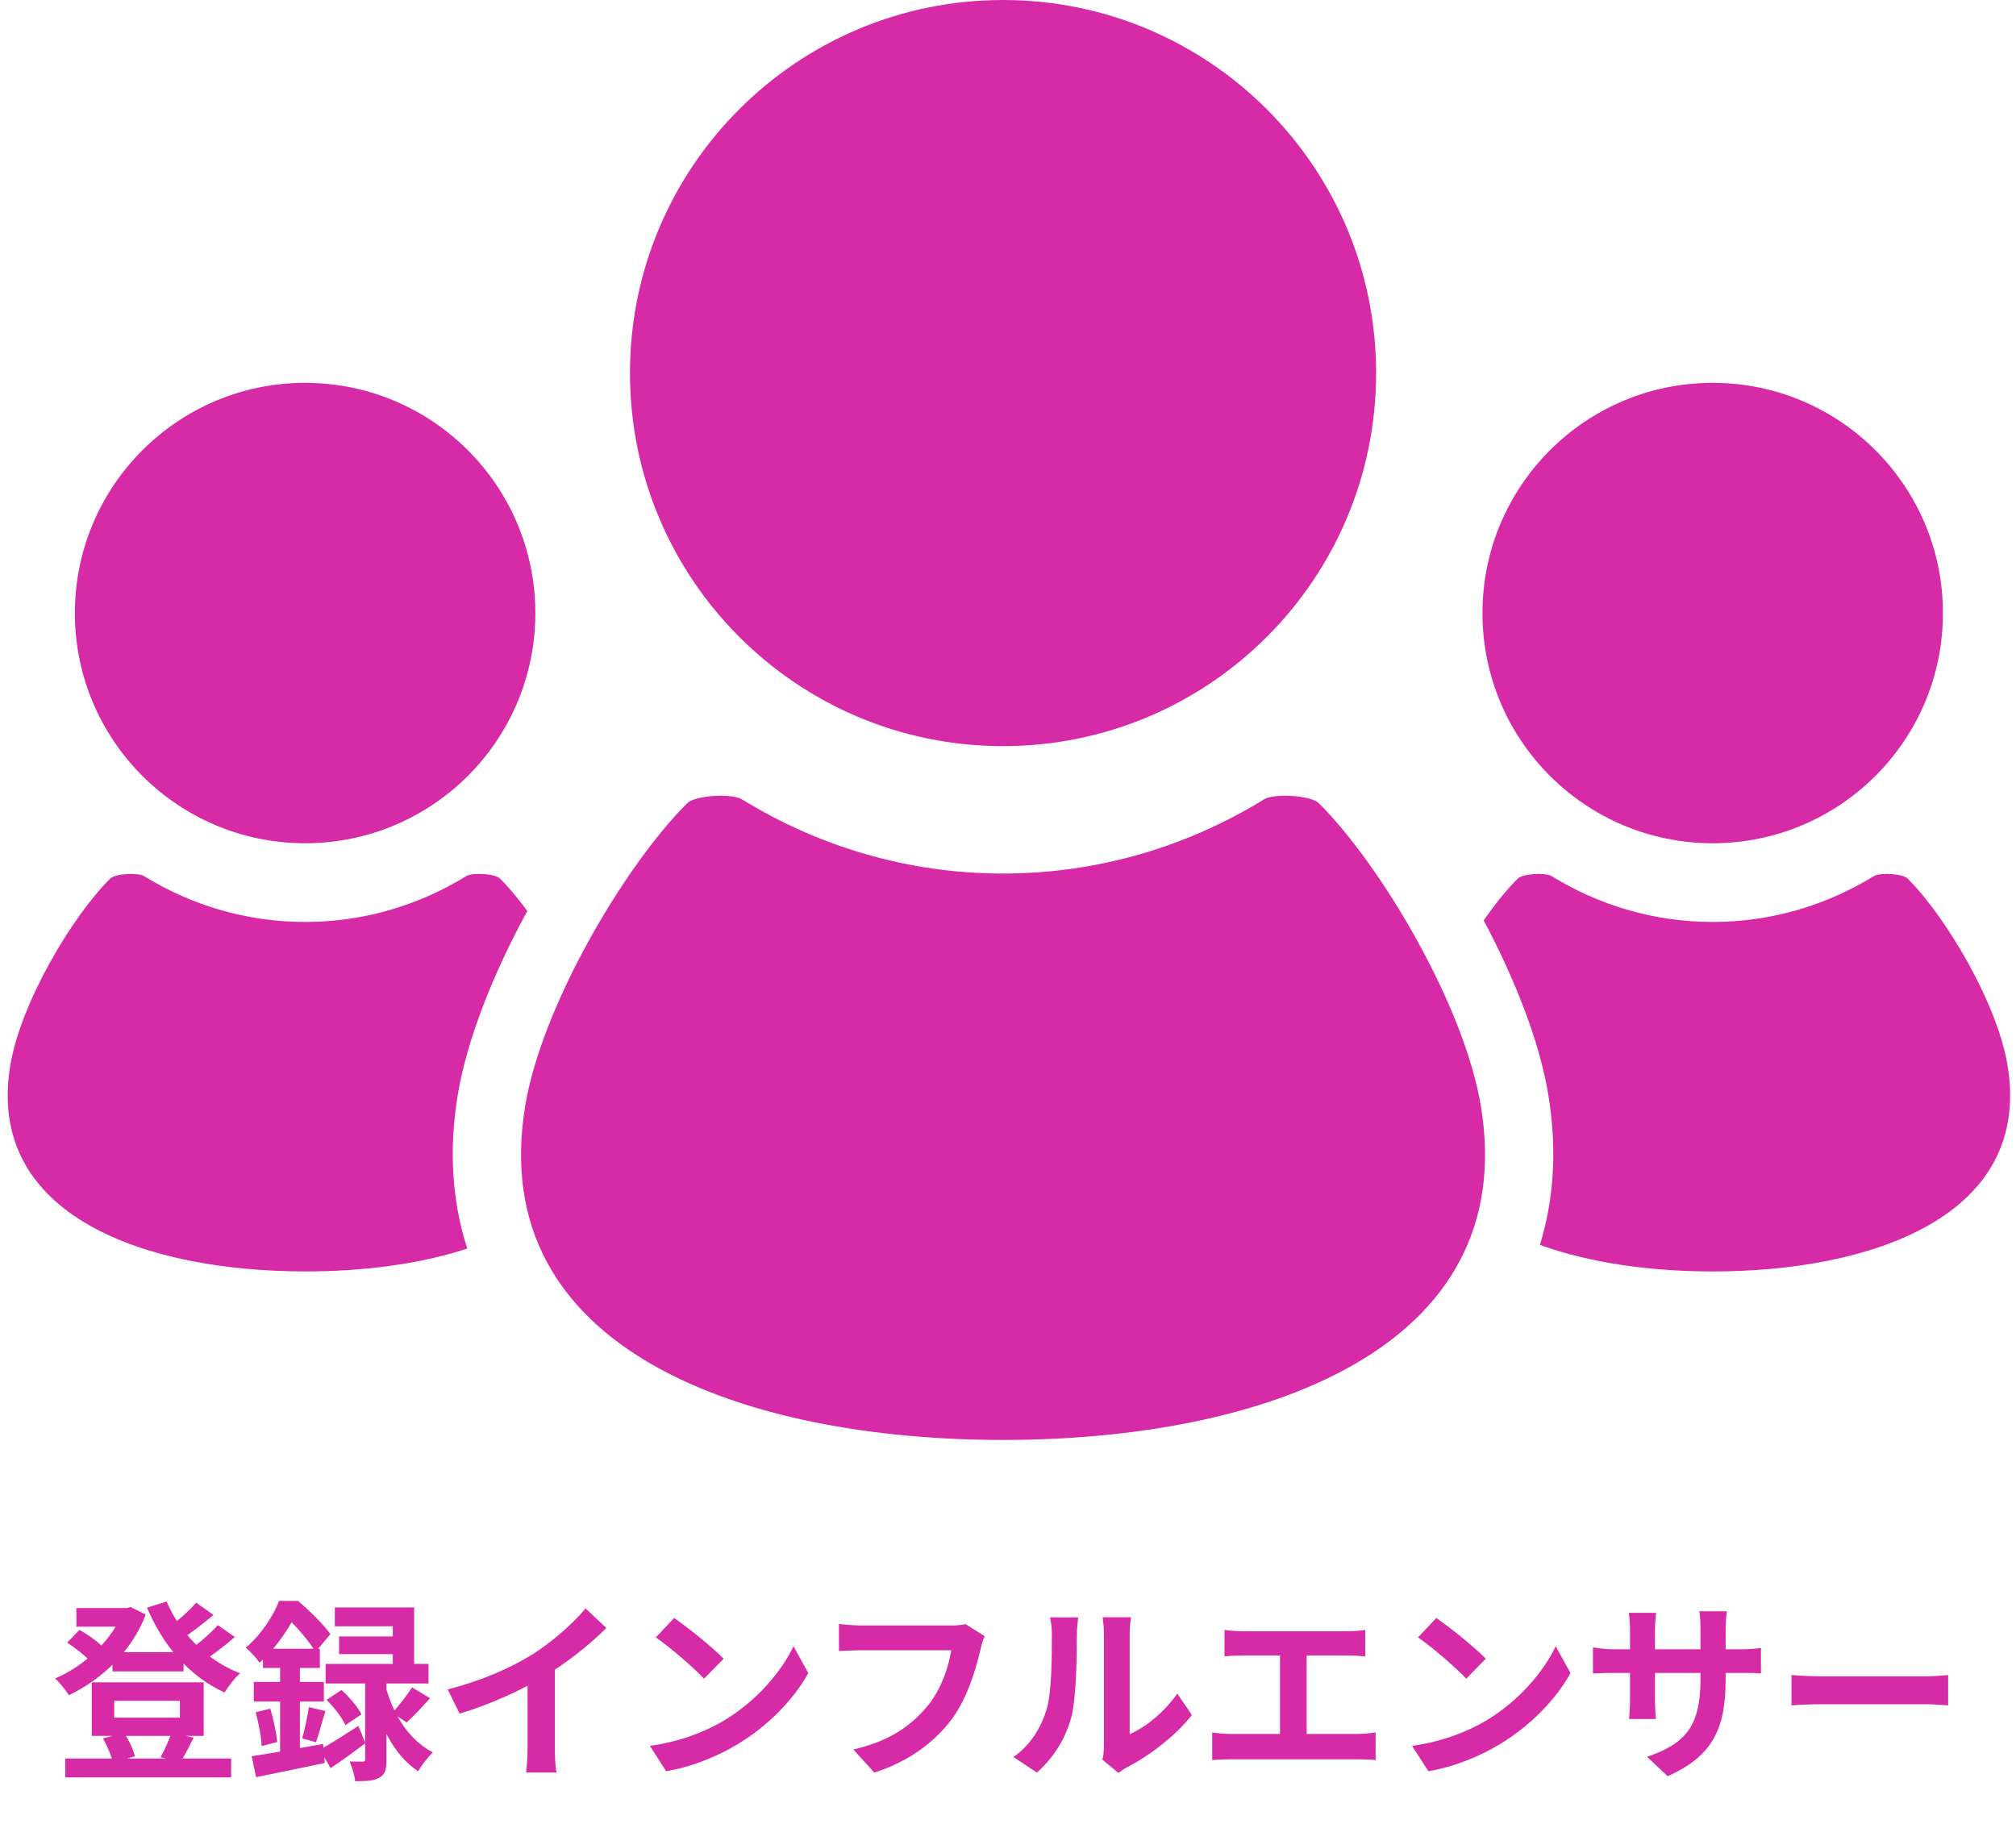 <svg width="168" height="152" viewBox="0 0 168 152" fill="none" xmlns="http://www.w3.org/2000/svg">
<g clip-path="url(#clip0_98_698)">
<path d="M142.724 70.274C153.32 70.274 161.911 61.688 161.911 51.093C161.911 40.498 153.319 31.906 142.724 31.906C132.131 31.906 123.54 40.498 123.54 51.093C123.54 61.688 132.131 70.274 142.724 70.274Z" fill="#D72AA6"/>
<path d="M167.291 88.762C166.436 83.624 162.189 76.435 158.975 73.223C158.552 72.797 156.66 72.699 156.149 73.016C152.241 75.419 147.651 76.834 142.724 76.834C137.803 76.834 133.213 75.419 129.305 73.016C128.791 72.699 126.902 72.797 126.478 73.223C125.58 74.121 124.599 75.318 123.644 76.705C126.23 81.574 128.281 86.746 129.021 91.2C129.761 95.665 129.52 99.892 128.324 103.746C132.573 105.283 137.669 105.958 142.724 105.958C155.909 105.958 169.401 101.386 167.291 88.762Z" fill="#D72AA6"/>
<path d="M83.583 62.18C100.755 62.18 114.676 48.258 114.676 31.087C114.676 13.922 100.755 -0 83.583 -0C66.415 -0 52.498 13.922 52.498 31.087C52.498 48.258 66.414 62.18 83.583 62.18Z" fill="#D72AA6"/>
<path d="M109.911 66.943C109.236 66.271 106.172 66.099 105.339 66.615C99.001 70.515 91.563 72.798 83.583 72.798C75.609 72.798 68.167 70.515 61.832 66.615C60.999 66.099 57.936 66.271 57.261 66.943C52.039 72.159 45.158 83.819 43.773 92.132C40.36 112.608 62.231 120 83.583 120C104.941 120 126.812 112.608 123.398 92.132C122.014 83.819 115.132 72.159 109.911 66.943Z" fill="#D72AA6"/>
<path d="M25.428 70.274C36.021 70.274 44.612 61.688 44.612 51.093C44.612 40.498 36.021 31.906 25.428 31.906C14.832 31.906 6.241 40.498 6.241 51.093C6.241 61.688 14.832 70.274 25.428 70.274Z" fill="#D72AA6"/>
<path d="M38.153 91.2C38.94 86.522 41.16 81.014 43.943 75.921C43.167 74.862 42.392 73.939 41.676 73.223C41.252 72.797 39.363 72.699 38.849 73.016C34.941 75.419 30.351 76.834 25.428 76.834C20.504 76.834 15.91 75.419 12.006 73.016C11.495 72.699 9.6 72.797 9.176 73.223C5.954 76.434 1.719 83.624 0.861 88.762C-1.247 101.386 12.243 105.957 25.428 105.957C30.133 105.957 34.884 105.378 38.94 104.054C37.662 100.122 37.391 95.796 38.153 91.2Z" fill="#D72AA6"/>
<path d="M9.374 137.688H15.294V139.288H9.374V137.688ZM5.438 146.552H19.262V148.12H5.438V146.552ZM6.366 134.008H10.846V135.56H6.366V134.008ZM10.238 134.008H10.558L10.894 133.928L12.142 134.552C10.958 137.688 8.43 139.976 5.742 141.272C5.486 140.872 4.974 140.216 4.59 139.88C6.974 138.872 9.358 136.696 10.238 134.328V134.008ZM13.886 133.464C14.99 136.072 17.23 138.392 20.014 139.448C19.566 139.832 19.006 140.552 18.718 141.048C15.774 139.704 13.582 137.144 12.254 133.976L13.886 133.464ZM5.598 136.888L6.622 135.832C7.342 136.232 8.222 136.856 8.638 137.336L7.566 138.504C7.15 138.024 6.286 137.336 5.598 136.888ZM16.35 133.56L17.79 134.584C16.91 135.336 15.87 136.12 15.07 136.632L13.918 135.736C14.686 135.192 15.742 134.264 16.35 133.56ZM18.158 135.432L19.566 136.424C18.654 137.224 17.55 138.056 16.702 138.584L15.55 137.688C16.382 137.112 17.502 136.168 18.158 135.432ZM9.518 141.736V143.144H14.99V141.736H9.518ZM7.646 140.2H16.974V144.664H7.646V140.2ZM8.574 144.872L10.334 144.424C10.75 145 11.102 145.816 11.246 146.36L9.406 146.888C9.294 146.344 8.942 145.496 8.574 144.872ZM14.286 144.408L16.142 144.808C15.742 145.592 15.374 146.312 15.054 146.824L13.374 146.44C13.694 145.88 14.094 145.016 14.286 144.408ZM34.334 140.616L35.838 141.528C35.166 142.264 34.462 143.032 33.886 143.544L32.686 142.744C33.214 142.184 33.934 141.272 34.334 140.616ZM27.214 141.656L28.462 140.84C29.118 141.432 29.822 142.264 30.126 142.872L28.782 143.768C28.526 143.16 27.838 142.28 27.214 141.656ZM27.902 133.96H34.51V139.576H32.734V135.528H27.902V133.96ZM28.254 136.376H33.742V137.848H28.254V136.376ZM27.134 138.664H35.71V140.296H27.134V138.664ZM30.43 139.496H32.206V146.632C32.206 147.416 32.11 147.88 31.598 148.152C31.118 148.424 30.478 148.44 29.598 148.44C29.55 147.96 29.342 147.272 29.134 146.792C29.582 146.808 30.062 146.808 30.222 146.808C30.382 146.808 30.43 146.76 30.43 146.584V139.496ZM26.67 145.816C27.486 145.352 28.686 144.6 29.87 143.832L30.446 145.272C29.502 145.992 28.462 146.744 27.55 147.352L26.67 145.816ZM32.158 140.632C32.67 142.536 33.886 144.92 36.078 146.04C35.694 146.376 35.118 147.128 34.846 147.608C32.75 146.264 31.598 143.512 31.102 141.656L32.158 140.632ZM21.918 137.4H26.654V139H21.918V137.4ZM21.15 140.168H26.99V141.8H21.15V140.168ZM21.31 142.696L22.526 142.392C22.798 143.288 23.022 144.408 23.102 145.176L21.806 145.512C21.774 144.744 21.55 143.592 21.31 142.696ZM20.974 146.36C22.494 146.136 24.766 145.72 26.926 145.336L27.07 146.92C25.07 147.336 22.958 147.784 21.342 148.104L20.974 146.36ZM25.742 142.264L27.118 142.6C26.83 143.512 26.574 144.52 26.334 145.192L25.182 144.872C25.39 144.152 25.63 143.032 25.742 142.264ZM23.342 138.04H24.99V146.664L23.342 146.952V138.04ZM23.262 133.416H24.27V133.768H24.814V134.264C24.19 135.48 23.214 137.128 21.63 138.568C21.374 138.184 20.83 137.576 20.478 137.32C21.822 136.168 22.766 134.664 23.262 133.416ZM23.502 133.416H24.846C25.774 134.216 26.958 135.368 27.534 136.184L26.302 137.656C25.79 136.84 24.702 135.496 23.838 134.776H23.502V133.416ZM37.31 140.792C40.174 140.056 42.51 139.016 44.302 137.912C45.934 136.904 47.758 135.304 48.798 134.04L50.526 135.672C49.07 137.144 47.118 138.648 45.23 139.784C43.422 140.856 40.83 142.056 38.302 142.808L37.31 140.792ZM43.966 138.952L46.238 138.408V145.624C46.238 146.328 46.27 147.32 46.382 147.72H43.838C43.902 147.336 43.966 146.328 43.966 145.624V138.952ZM56.174 134.84C57.278 135.592 59.358 137.256 60.302 138.232L58.67 139.896C57.838 139 55.822 137.256 54.654 136.456L56.174 134.84ZM54.158 145.496C56.67 145.144 58.734 144.328 60.286 143.416C63.022 141.784 65.102 139.352 66.126 137.192L67.358 139.432C66.158 141.608 64.03 143.816 61.454 145.368C59.822 146.344 57.758 147.224 55.518 147.608L54.158 145.496ZM82.058 136.36C81.898 136.664 81.786 137.128 81.706 137.464C81.338 139.032 80.634 141.512 79.29 143.304C77.85 145.208 75.722 146.808 72.858 147.72L71.114 145.8C74.298 145.064 76.09 143.672 77.386 142.056C78.458 140.712 79.05 138.904 79.274 137.528C78.298 137.528 73.018 137.528 71.818 137.528C71.082 137.528 70.33 137.576 69.914 137.592V135.336C70.394 135.4 71.29 135.464 71.818 135.464C73.018 135.464 78.33 135.464 79.226 135.464C79.53 135.464 80.042 135.448 80.474 135.352L82.058 136.36ZM91.866 146.648C91.946 146.344 91.994 145.912 91.994 145.48C91.994 144.632 91.994 137.448 91.994 136.152C91.994 135.432 91.882 134.808 91.882 134.776H94.25C94.25 134.808 94.138 135.448 94.138 136.168C94.138 137.448 94.138 143.544 94.138 144.52C95.45 143.96 97.018 142.696 98.106 141.144L99.322 142.92C97.994 144.648 95.706 146.376 93.898 147.288C93.562 147.464 93.37 147.64 93.21 147.752L91.866 146.648ZM84.458 146.424C85.882 145.432 86.746 143.96 87.178 142.584C87.642 141.224 87.658 138.184 87.658 136.264C87.658 135.608 87.594 135.192 87.498 134.792H89.85C89.85 134.856 89.738 135.576 89.738 136.232C89.738 138.136 89.69 141.512 89.274 143.128C88.778 144.92 87.786 146.504 86.41 147.72L84.458 146.424ZM102.042 135.832C102.458 135.896 103.13 135.944 103.562 135.944H112.282C112.762 135.944 113.322 135.896 113.77 135.832V138.04C113.306 137.992 112.746 137.96 112.282 137.96H103.562C103.13 137.96 102.458 137.992 102.042 138.04V135.832ZM106.666 145.688V137.064H108.89V145.688H106.666ZM101.018 144.376C101.53 144.456 102.106 144.504 102.586 144.504H113.146C113.706 144.504 114.218 144.424 114.634 144.376V146.68C114.186 146.632 113.514 146.616 113.146 146.616H102.586C102.122 146.616 101.546 146.632 101.018 146.68V144.376ZM119.69 134.84C120.794 135.592 122.874 137.256 123.818 138.232L122.186 139.896C121.354 139 119.338 137.256 118.17 136.456L119.69 134.84ZM117.674 145.496C120.186 145.144 122.25 144.328 123.802 143.416C126.538 141.784 128.618 139.352 129.642 137.192L130.874 139.432C129.674 141.608 127.546 143.816 124.97 145.368C123.338 146.344 121.274 147.224 119.034 147.608L117.674 145.496ZM143.802 139.944C143.802 143.896 142.842 146.312 138.97 148.024L137.258 146.408C140.362 145.336 141.706 143.944 141.706 140.008V135.752C141.706 135.112 141.674 134.584 141.61 134.28H143.898C143.866 134.6 143.802 135.112 143.802 135.752V139.944ZM138.01 134.408C137.978 134.712 137.914 135.224 137.914 135.864V141.576C137.914 142.296 137.962 142.952 137.994 143.256H135.754C135.786 142.952 135.834 142.296 135.834 141.576V135.848C135.834 135.4 135.802 134.904 135.738 134.408H138.01ZM132.746 137.288C133.034 137.336 133.69 137.448 134.474 137.448H144.97C145.818 137.448 146.298 137.4 146.746 137.336V139.464C146.394 139.416 145.818 139.416 144.986 139.416H134.474C133.674 139.416 133.114 139.448 132.746 139.464V137.288ZM149.29 139.592C149.882 139.64 151.034 139.704 151.866 139.704C153.754 139.704 159.034 139.704 160.458 139.704C161.21 139.704 161.914 139.624 162.346 139.592V142.12C161.962 142.104 161.146 142.024 160.474 142.024C159.018 142.024 153.754 142.024 151.866 142.024C150.97 142.024 149.898 142.072 149.29 142.12V139.592Z" fill="#D72AA6"/>
</g>
<defs>
<clipPath id="clip0_98_698">
<rect width="166.868" height="152" fill="white" transform="translate(0.642 -0)"/>
</clipPath>
</defs>
</svg>
